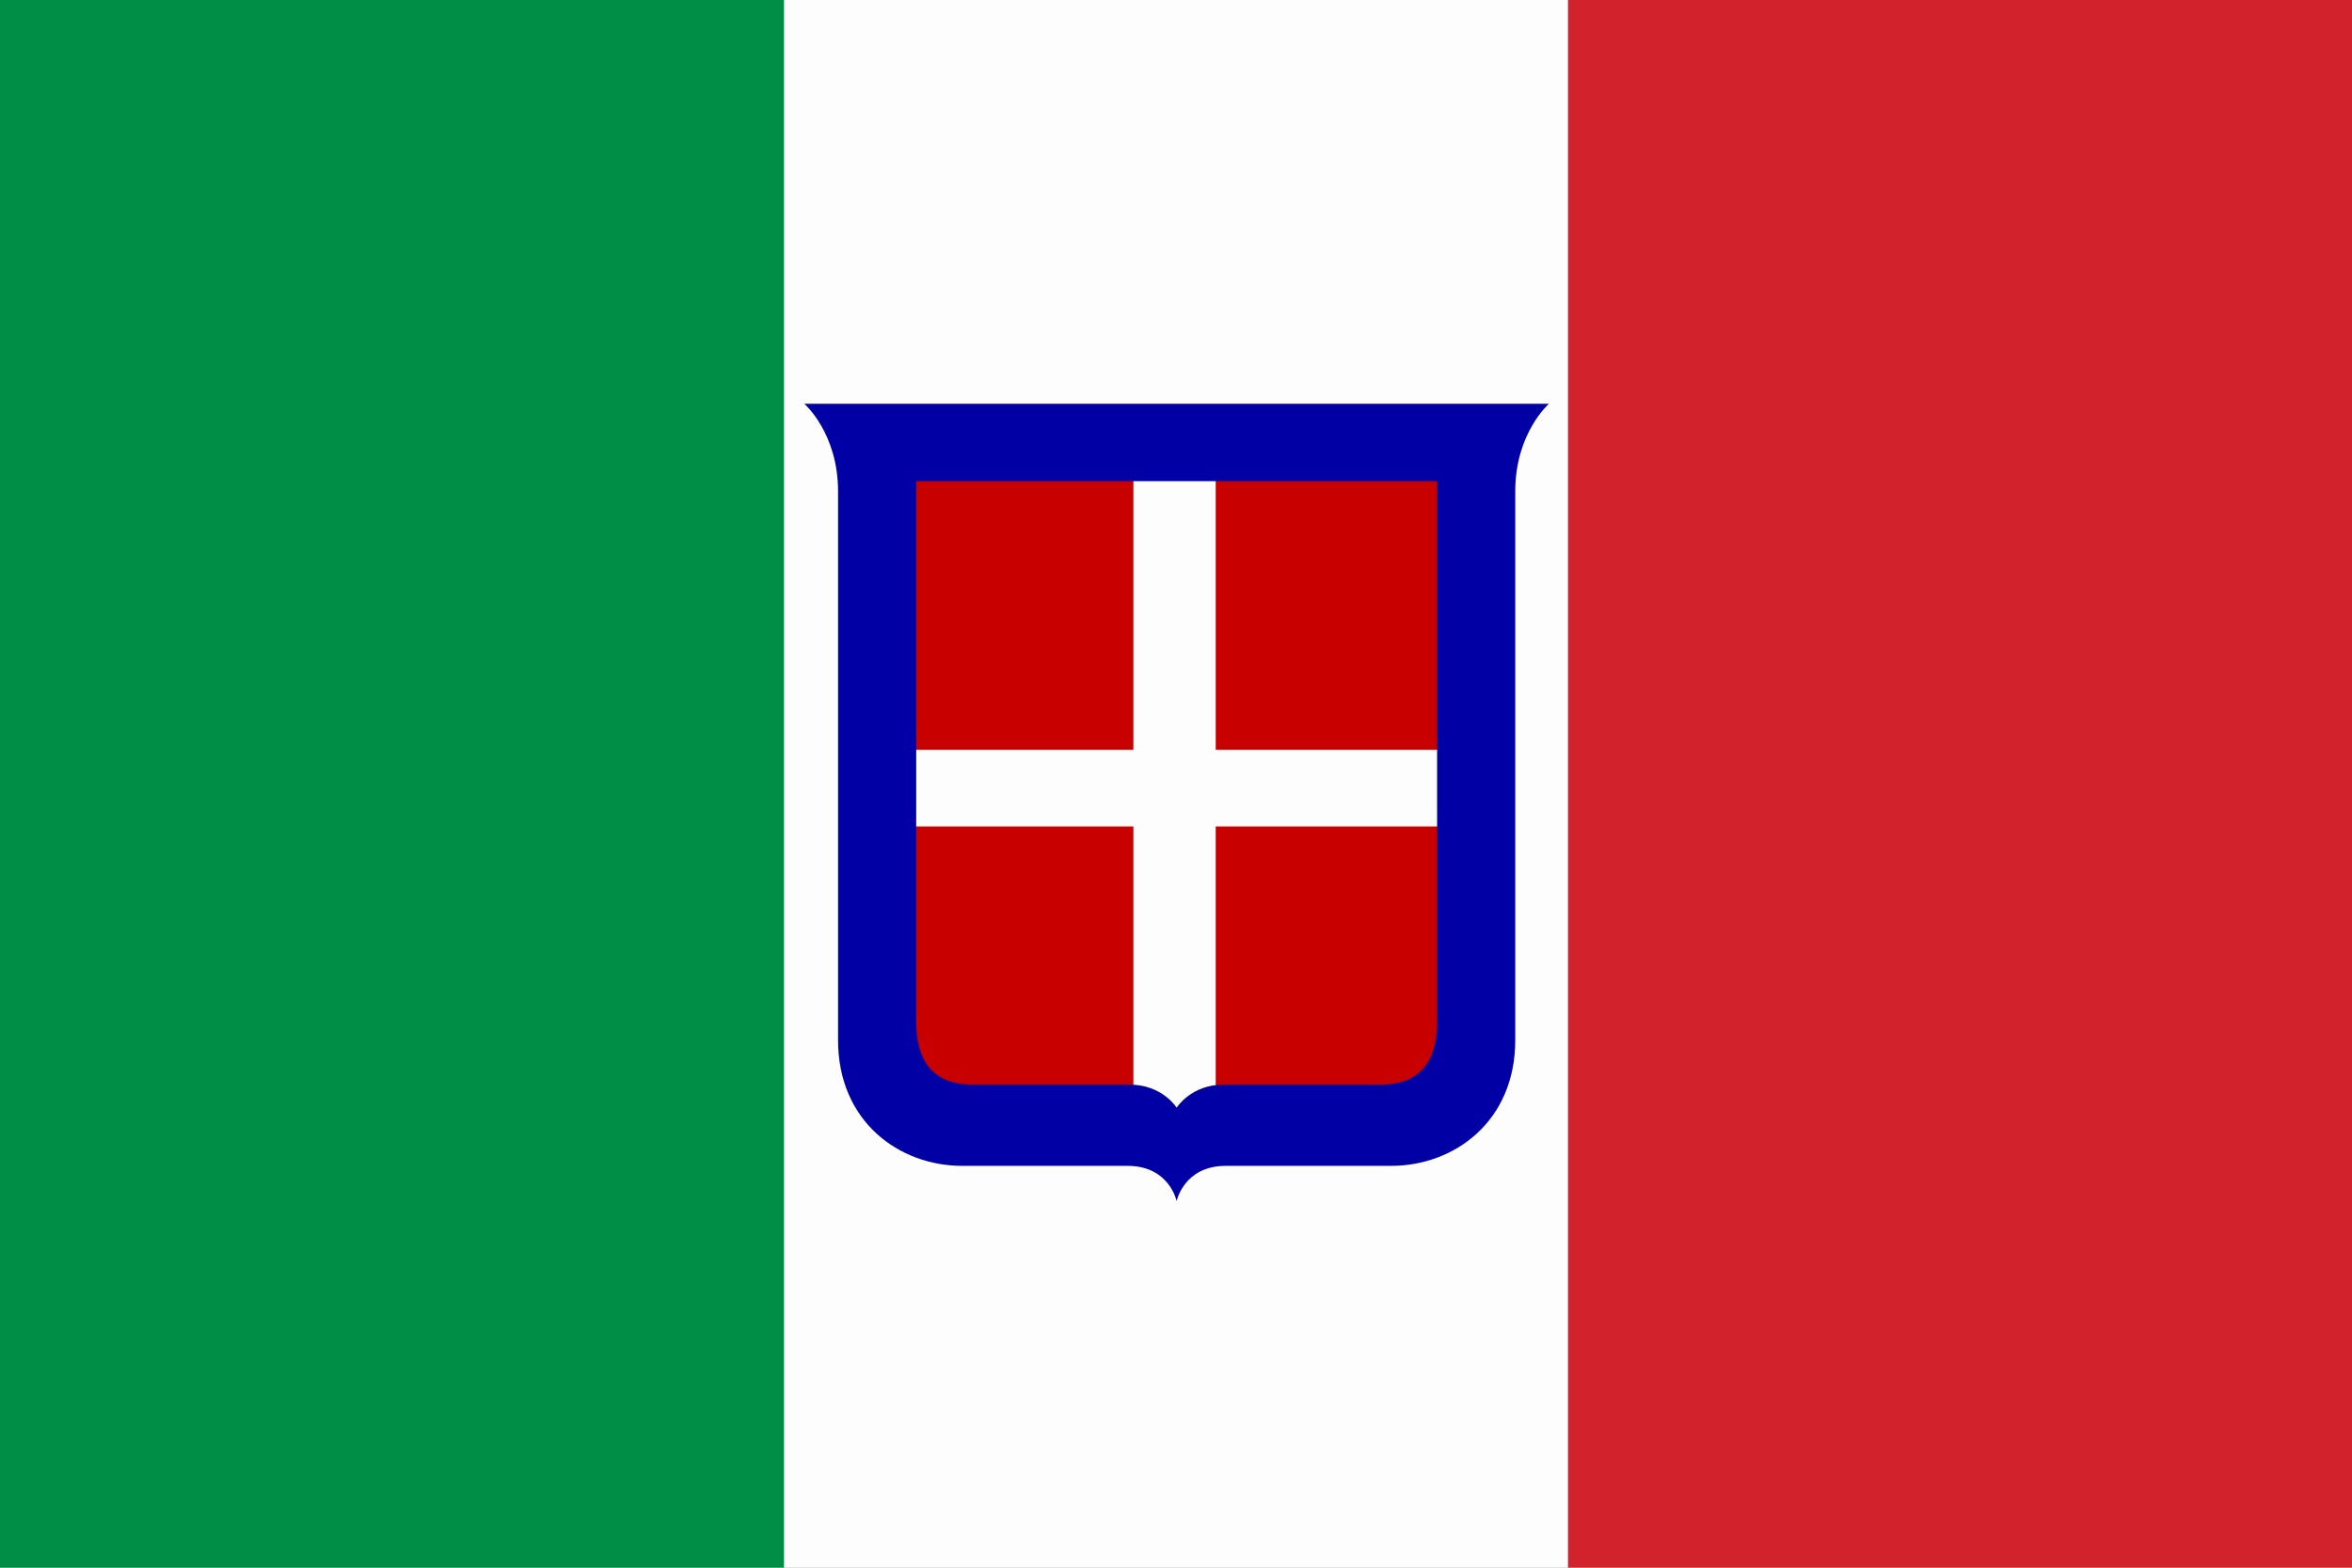 <?xml version="1.0" encoding="UTF-8" standalone="no"?>
<!-- Created with Inkscape (http://www.inkscape.org/) -->
<svg
   xmlns:dc="http://purl.org/dc/elements/1.1/"
   xmlns:cc="http://web.resource.org/cc/"
   xmlns:rdf="http://www.w3.org/1999/02/22-rdf-syntax-ns#"
   xmlns:svg="http://www.w3.org/2000/svg"
   xmlns="http://www.w3.org/2000/svg"
   xmlns:sodipodi="http://sodipodi.sourceforge.net/DTD/sodipodi-0.dtd"
   xmlns:inkscape="http://www.inkscape.org/namespaces/inkscape"
   version="1.0"
   width="2250"
   height="1500"
   id="svg2"
   sodipodi:version="0.32"
   inkscape:version="0.45pre1"
   sodipodi:docname="Flag_of_Italy_(1861-1946).svg"
   inkscape:output_extension="org.inkscape.output.svg.inkscape"
   sodipodi:docbase="C:\Documents and Settings\Flanker\Desktop"
   sodipodi:modified="true">
  <rect width="100%" height="100%" fill="#808080" stroke="none"/>
  <sodipodi:namedview
     inkscape:window-height="573"
     inkscape:window-width="791"
     inkscape:pageshadow="2"
     inkscape:pageopacity="0.0"
     guidetolerance="10.0"
     gridtolerance="10.0"
     objecttolerance="10.0"
     borderopacity="1.0"
     bordercolor="#666666"
     pagecolor="#ffffff"
     id="base"
     inkscape:zoom="0.12633333"
     inkscape:cx="1315.5915"
     inkscape:cy="849.74955"
     inkscape:window-x="300"
     inkscape:window-y="319"
     inkscape:current-layer="svg2" />
  <defs
     id="defs5" />
  <path
     d="M 0,750 L 0,0 L 1125,0 L 2250,0 L 2250,750 L 2250,1500 L 1125,1500 L 0,1500 L 0,750 z "
     style="fill:#fdfdfd"
     id="path1315" />
  <rect
     width="237.238"
     height="278.661"
     rx="0"
     ry="0"
     x="1163"
     y="438.766"
     style="opacity:1;fill:#c80000;fill-opacity:1;fill-rule:evenodd;stroke:none;stroke-width:0.5;stroke-linecap:round;stroke-linejoin:round;stroke-miterlimit:4;stroke-dasharray:none;stroke-dashoffset:0;stroke-opacity:1"
     id="rect5475" />
  <rect
     width="237.238"
     height="278.661"
     rx="0"
     ry="0"
     x="847"
     y="438.766"
     style="opacity:1;fill:#c80000;fill-opacity:1;fill-rule:evenodd;stroke:none;stroke-width:0.5;stroke-linecap:round;stroke-linejoin:round;stroke-miterlimit:4;stroke-dasharray:none;stroke-dashoffset:0;stroke-opacity:1"
     id="rect5473" />
  <path
     d="M 0,750 L 0,0 L 375,0 L 750,0 L 750,750 L 750,1500 L 375,1500 L 0,1500 L 0,750 z "
     style="fill:#008d46;fill-opacity:1"
     id="path1309" />
  <path
     d="M 1500,750 L 1500,1.466e-005 L 1875,1.466e-005 L 2250,1.466e-005 L 2250,750 L 2250,1500 L 1875,1500 L 1500,1500 L 1500,750 z "
     style="fill:#d2232c;fill-opacity:1"
     id="path1884" />
  <rect
     width="237.238"
     height="278.661"
     rx="0"
     ry="0"
     x="847"
     y="790.766"
     style="opacity:1;fill:#c80000;fill-opacity:1;fill-rule:evenodd;stroke:none;stroke-width:0.5;stroke-linecap:round;stroke-linejoin:round;stroke-miterlimit:4;stroke-dasharray:none;stroke-dashoffset:0;stroke-opacity:1"
     id="rect5477" />
  <rect
     width="237.238"
     height="278.661"
     rx="0"
     ry="0"
     x="1163"
     y="790.766"
     style="opacity:1;fill:#c80000;fill-opacity:1;fill-rule:evenodd;stroke:none;stroke-width:0.5;stroke-linecap:round;stroke-linejoin:round;stroke-miterlimit:4;stroke-dasharray:none;stroke-dashoffset:0;stroke-opacity:1"
     id="rect5479" />
  <path
     d="M 769.469,386.364 C 769.469,386.364 801.719,414.354 801.719,470.146 L 801.719,995.333 C 801.719,1073.054 860.139,1115.521 920.438,1115.521 L 1078.719,1115.521 C 1118.632,1115.521 1125.625,1149.208 1125.625,1149.208 C 1125.625,1149.208 1132.587,1115.521 1172.5,1115.521 L 1330.812,1115.521 C 1391.111,1115.521 1449.531,1073.084 1449.531,995.333 L 1449.531,470.146 C 1449.531,414.354 1481.75,386.364 1481.75,386.364 L 769.469,386.364 z M 876.469,460.364 L 1374.781,460.364 L 1374.781,977.739 C 1374.781,1011.546 1361.657,1037.833 1320.531,1037.833 L 1170.312,1037.833 C 1139.364,1037.833 1125.625,1059.833 1125.625,1059.833 C 1125.625,1059.833 1111.855,1037.833 1080.906,1037.833 L 930.688,1037.833 C 889.561,1037.833 876.469,1011.546 876.469,977.739 L 876.469,460.364 z "
     style="fill:#0000a4;fill-opacity:1;fill-rule:evenodd;stroke:none;stroke-width:1px;stroke-linecap:butt;stroke-linejoin:miter;stroke-opacity:1"
     id="path1897" />
</svg>
